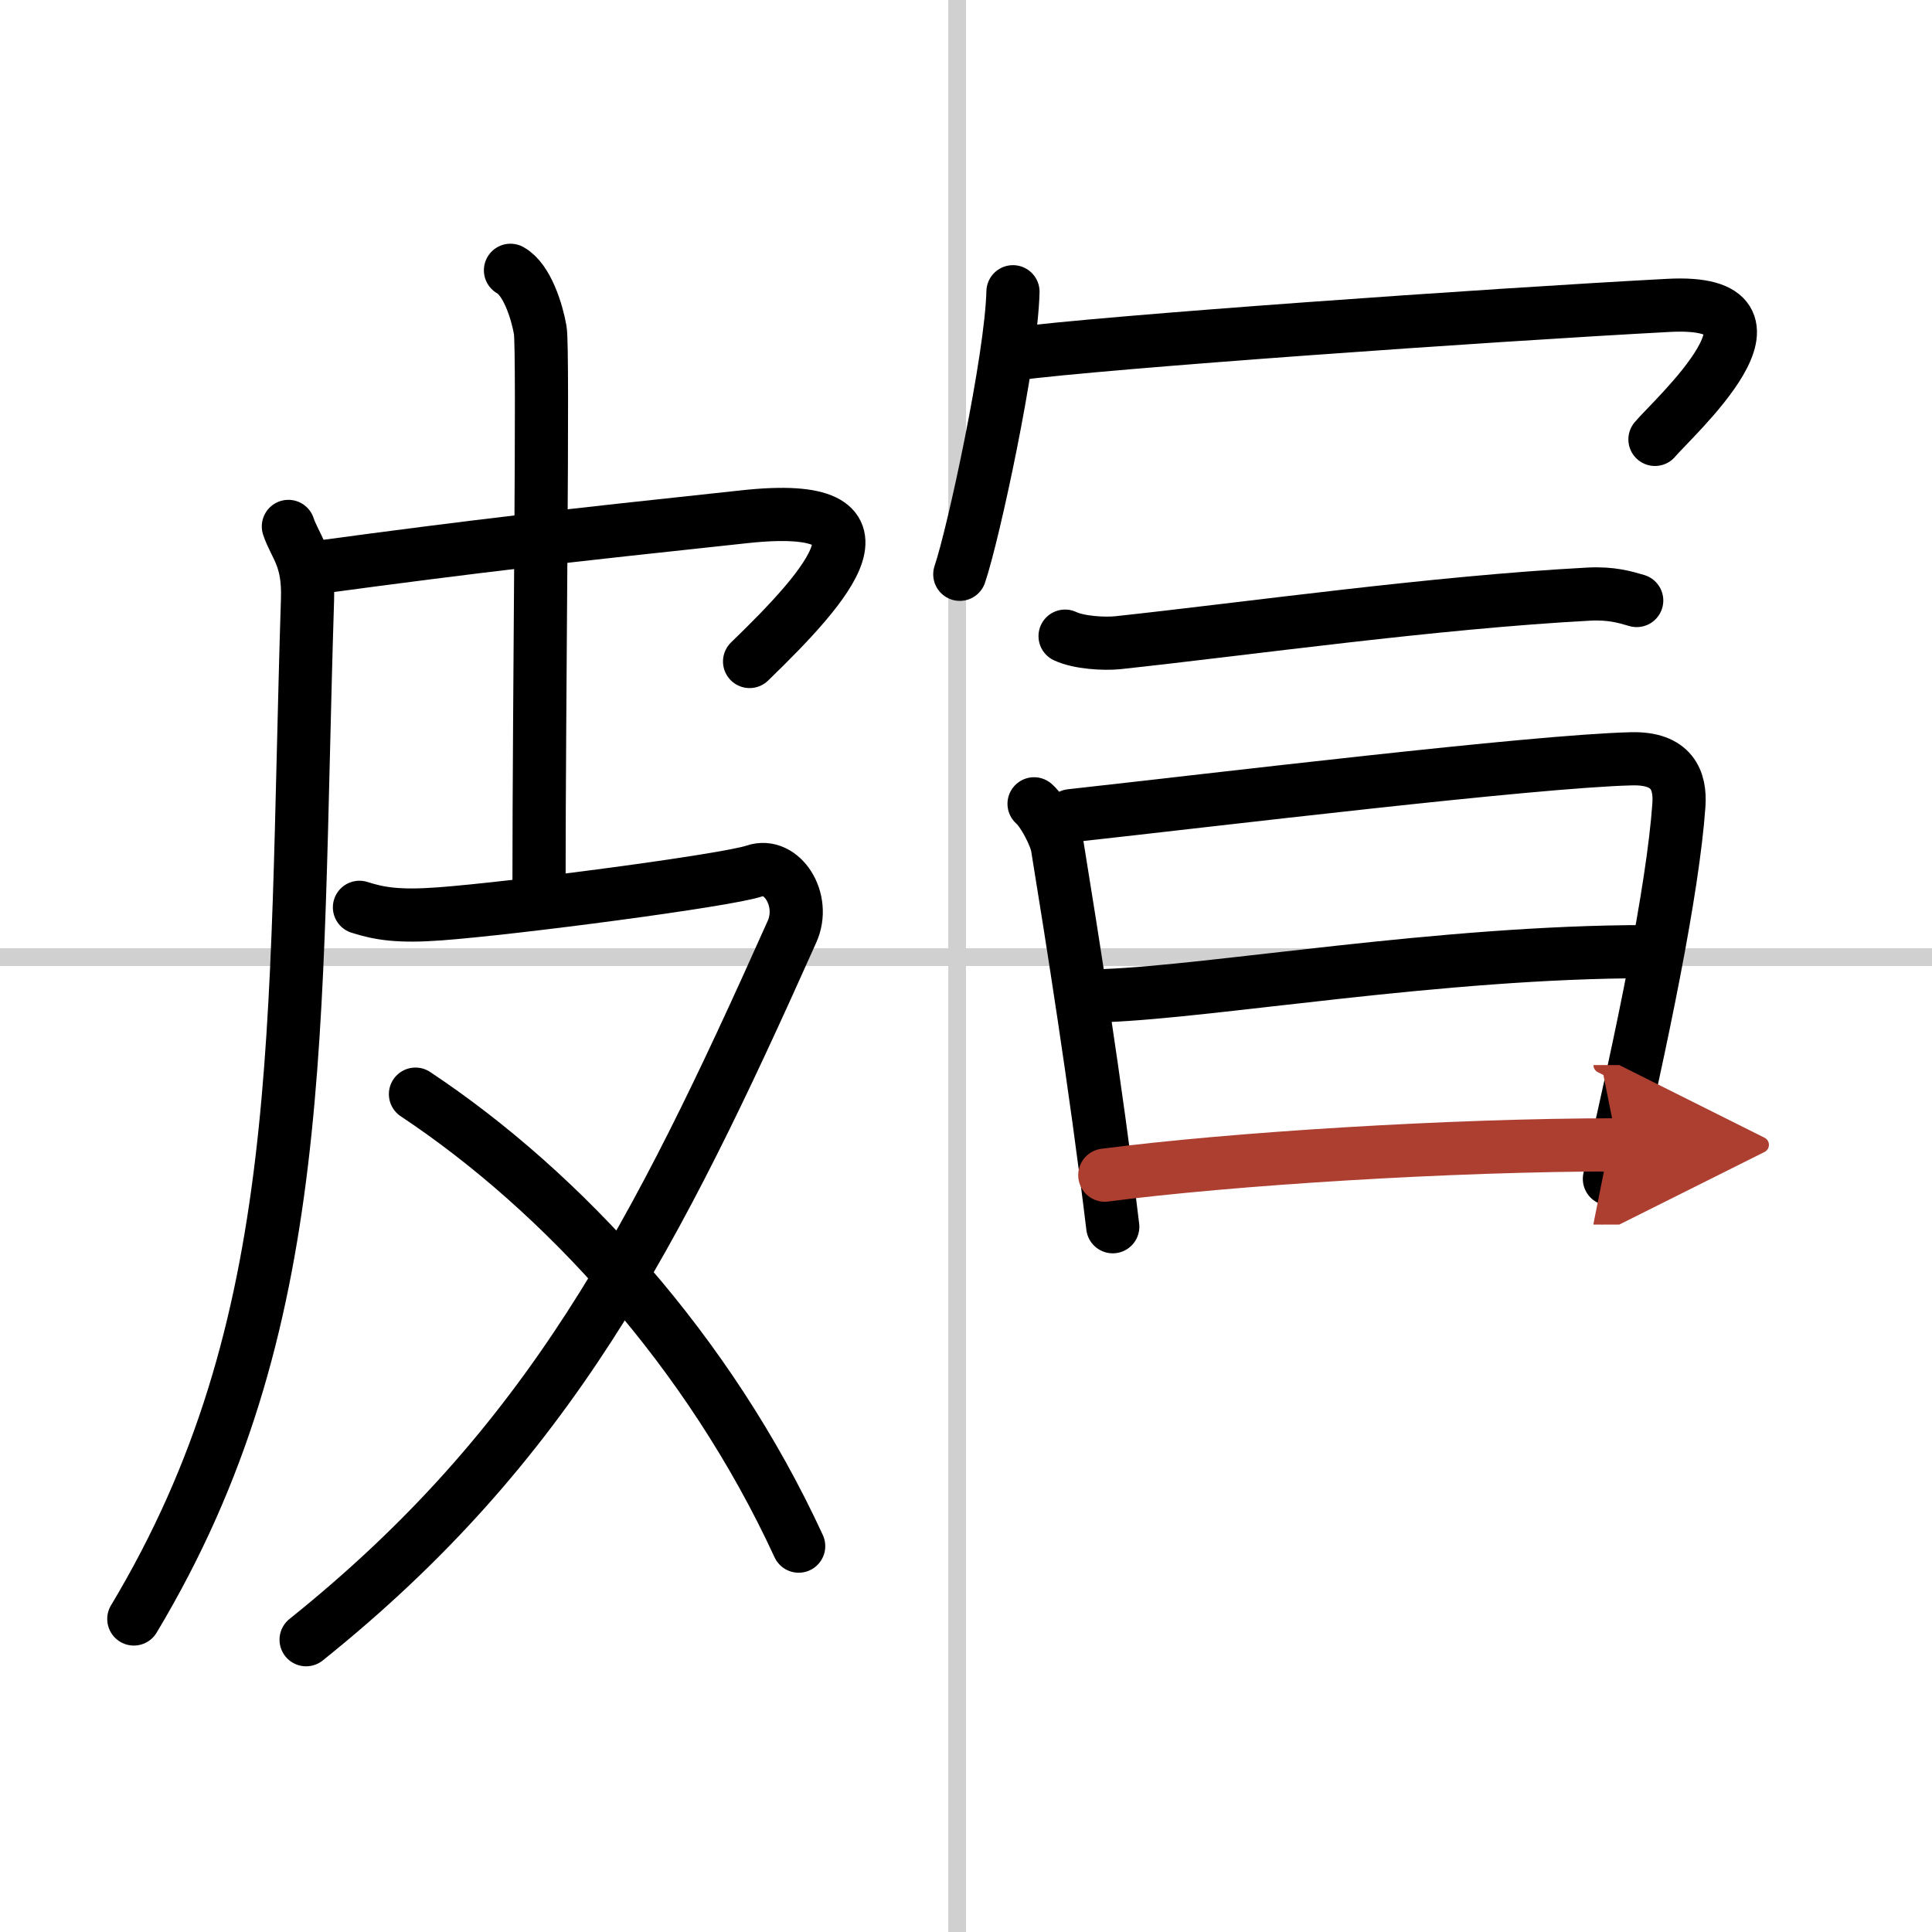 <svg width="400" height="400" viewBox="0 0 109 109" xmlns="http://www.w3.org/2000/svg"><defs><marker id="a" markerWidth="4" orient="auto" refX="1" refY="5" viewBox="0 0 10 10"><polyline points="0 0 10 5 0 10 1 5" fill="#ad3f31" stroke="#ad3f31"/></marker></defs><g fill="none" stroke="#000" stroke-linecap="round" stroke-linejoin="round" stroke-width="3"><rect width="100%" height="100%" fill="#fff" stroke="#fff"/><line x1="54" x2="54" y2="109" stroke="#d0d0d0" stroke-width="1"/><line x2="109" y1="54" y2="54" stroke="#d0d0d0" stroke-width="1"/><path d="m16.27 29.7c0.38 1.14 1.16 1.75 1.08 4.11-0.78 24.56 0.15 40.94-9.8 57.53"/><path d="m17.7 32.04c9.55-1.29 14.05-1.79 24.33-2.89 9.03-0.97 4.72 3.85 0.26 8.17"/><path d="m28.8 15.25c0.94 0.52 1.5 2.34 1.68 3.38 0.19 1.04-0.07 20.8-0.07 31.46"/><path d="M20.28,51.19c1.12,0.36,2.21,0.54,4.51,0.37c4.21-0.31,16.23-1.89,17.77-2.42c1.54-0.54,2.94,1.62,2.12,3.43C37,69.75,31,81.5,17.27,92.51"/><path d="m23.44 61.73c8.31 5.52 16.56 14.52 21.62 25.5"/><path d="m57.15 16.46c-0.09 3.78-2.23 13.68-3 15.94"/><path d="m57.14 19.98c5.21-0.69 26.67-2.2 36.98-2.75 7.84-0.42 0.22 6.39-0.75 7.56"/><path d="m60.09 35.89c0.78 0.37 2.2 0.45 2.98 0.37 7.5-0.81 17.79-2.27 26.55-2.74 1.29-0.07 2.07 0.17 2.72 0.36"/><path d="m58.34 45.35c0.54 0.47 1.22 1.82 1.32 2.44 0.8 4.93 2.16 13.44 3.12 21.42"/><path d="m60.41 46.02c8.16-0.9 26.06-3.07 31.63-3.21 2.3-0.06 2.78 1.22 2.68 2.62-0.34 4.81-2.09 13.2-3.92 21.08"/><path d="m62.33 56.17c6.15-0.23 19-2.48 30.58-2.48"/><path d="m62.33 66.3c7.15-0.93 19.61-1.71 28.92-1.71" marker-end="url(#a)" stroke="#ad3f31"/></g></svg>
